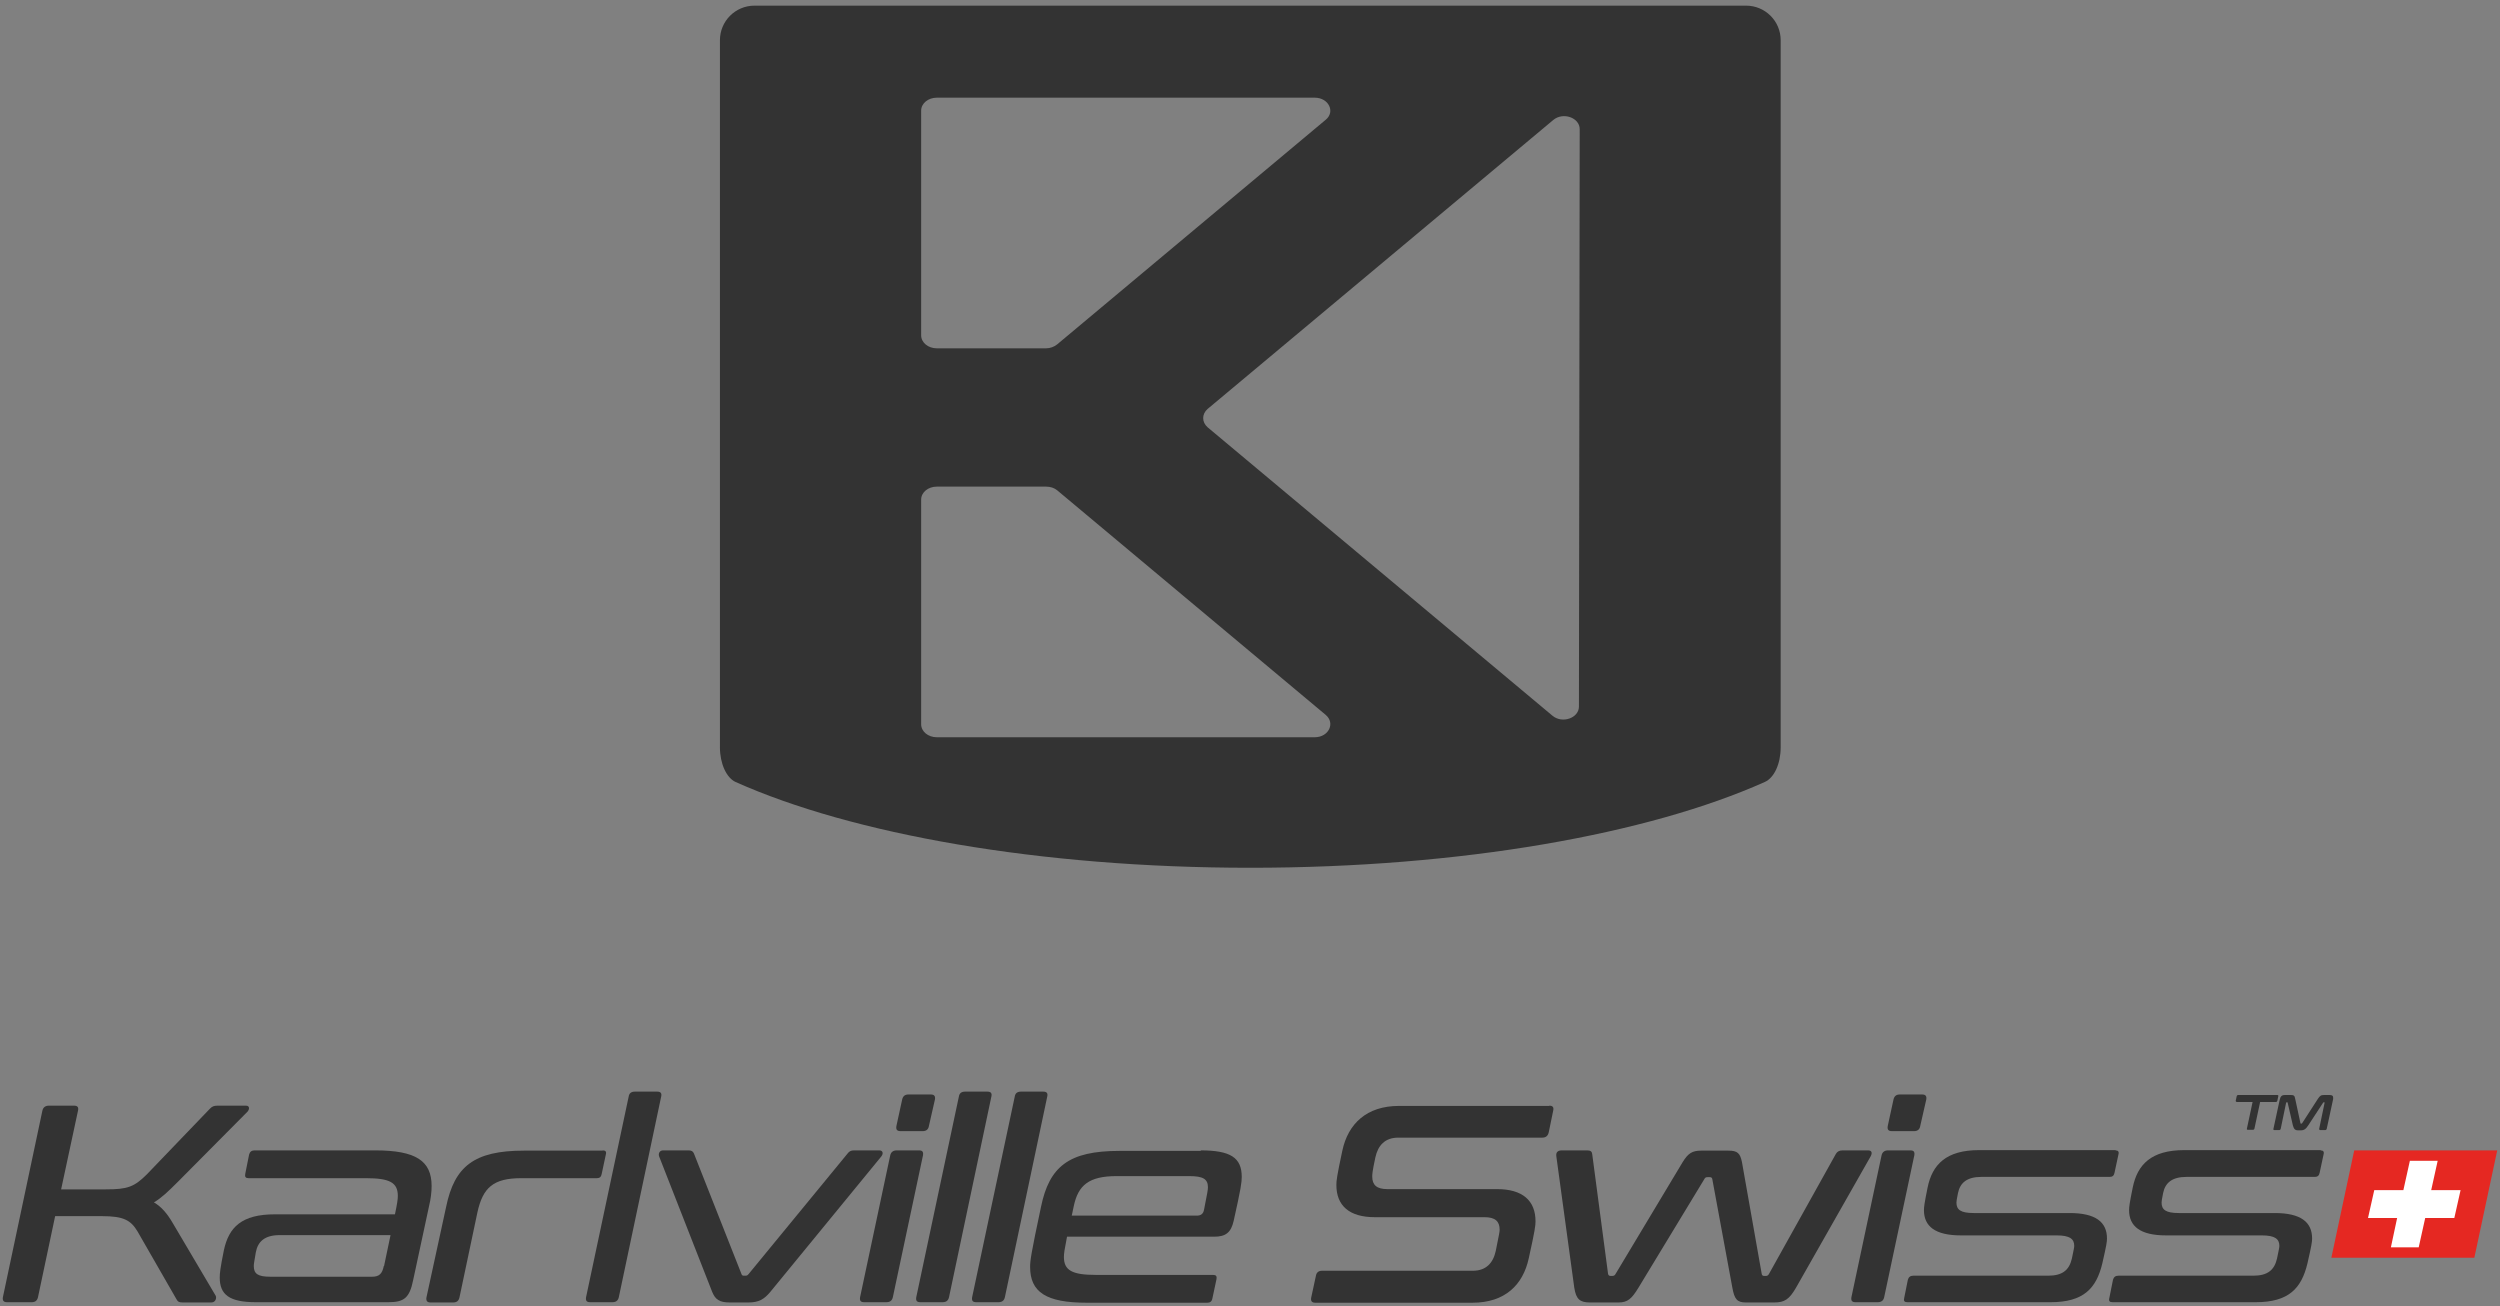 <?xml version="1.0" encoding="UTF-8"?>
<svg xmlns="http://www.w3.org/2000/svg" width="178" height="93" viewBox="0 0 178 93" fill="none">
  <rect x="0" y="0" width="178" height="93" fill="#808080" stroke="none"/>
  <g id="Group 1133">
    <path id="Vector" d="M5.277 78.723C5.518 78.723 5.61 78.834 5.555 79.075L4.352 84.683H7.535C9.072 84.683 9.553 84.517 10.46 83.61L14.94 78.945C15.107 78.778 15.218 78.723 15.495 78.723H17.513C17.791 78.723 17.772 78.982 17.624 79.149L12.645 84.165C11.978 84.832 11.497 85.294 10.96 85.609C11.497 85.924 11.904 86.405 12.293 87.071L15.366 92.273C15.421 92.421 15.366 92.736 15.033 92.736H13.015C12.737 92.736 12.663 92.68 12.57 92.514L9.794 87.682C9.313 86.868 8.775 86.59 7.276 86.59H3.926L2.704 92.366C2.648 92.606 2.5 92.717 2.26 92.717H0.501C0.261 92.717 0.168 92.606 0.205 92.366L3.019 79.075C3.074 78.834 3.241 78.723 3.482 78.723H5.24H5.277Z" fill="#333333"></path>
    <path id="Vector_2" d="M26.714 81.907C29.602 81.907 30.731 82.647 30.731 84.443C30.731 84.868 30.676 85.35 30.546 85.887L29.417 91.144C29.158 92.421 28.769 92.717 27.64 92.717H18.218C16.33 92.717 15.645 92.18 15.645 90.959C15.645 90.662 15.682 90.292 15.941 89.015C16.293 87.368 17.218 86.46 19.569 86.46H28.121C28.288 85.664 28.325 85.387 28.325 85.146C28.325 84.202 27.751 83.887 26.067 83.887H17.7C17.496 83.887 17.422 83.795 17.459 83.591L17.736 82.203C17.792 81.999 17.922 81.907 18.125 81.907H26.733H26.714ZM27.344 90.144L27.806 87.941H19.902C18.866 87.941 18.366 88.386 18.218 89.144C18.107 89.811 18.07 89.978 18.07 90.144C18.07 90.7 18.366 90.903 19.255 90.903H26.492C26.992 90.903 27.214 90.7 27.325 90.144" fill="#333333"></path>
    <path id="Vector_3" d="M42.913 81.907C43.116 81.907 43.19 81.999 43.135 82.203L42.839 83.591C42.802 83.795 42.691 83.887 42.505 83.887H37.119C35.12 83.887 34.379 84.554 33.99 86.331L32.713 92.384C32.657 92.625 32.509 92.736 32.269 92.736H30.658C30.418 92.736 30.325 92.625 30.362 92.384L31.769 85.905C32.361 83.054 33.75 81.925 37.304 81.925H42.913V81.907Z" fill="#333333"></path>
    <path id="Vector_4" d="M46.78 77.723C47.039 77.723 47.132 77.834 47.076 78.075L44.059 92.365C44.004 92.606 43.855 92.717 43.596 92.717H42.023C41.764 92.717 41.69 92.606 41.727 92.365L44.762 78.075C44.799 77.834 44.947 77.723 45.207 77.723H46.78Z" fill="#333333"></path>
    <path id="Vector_5" d="M49.02 81.907C49.223 81.907 49.334 81.962 49.408 82.129L52.796 90.718C52.833 90.811 52.87 90.829 52.981 90.829H53.074C53.166 90.829 53.222 90.811 53.296 90.718L60.349 82.129C60.46 81.981 60.589 81.907 60.793 81.907H62.607C62.848 81.907 62.922 82.11 62.755 82.332L54.851 91.977C54.407 92.514 54.018 92.736 53.277 92.736H51.963C51.204 92.736 50.927 92.514 50.705 91.977L46.928 82.332C46.854 82.11 46.983 81.907 47.206 81.907H49.075H49.02Z" fill="#333333"></path>
    <path id="Vector_6" d="M65.439 81.907C65.68 81.907 65.754 82.018 65.717 82.258L63.57 92.365C63.514 92.606 63.366 92.717 63.107 92.717H61.533C61.274 92.717 61.2 92.606 61.237 92.365L63.385 82.258C63.44 82.018 63.607 81.907 63.847 81.907H65.458H65.439ZM66.272 77.927C66.513 77.927 66.606 78.038 66.569 78.278L66.143 80.148C66.106 80.407 65.958 80.537 65.698 80.537H64.125C63.866 80.537 63.773 80.426 63.829 80.148L64.236 78.278C64.292 78.038 64.44 77.927 64.68 77.927H66.291H66.272Z" fill="#333333"></path>
    <path id="Vector_7" d="M70.29 77.723C70.549 77.723 70.642 77.834 70.586 78.075L67.569 92.365C67.513 92.606 67.365 92.717 67.106 92.717H65.533C65.274 92.717 65.199 92.606 65.237 92.365L68.272 78.075C68.31 77.834 68.458 77.723 68.717 77.723H70.29Z" fill="#333333"></path>
    <path id="Vector_8" d="M74.269 77.723C74.528 77.723 74.62 77.834 74.564 78.075L71.547 92.365C71.492 92.606 71.344 92.717 71.085 92.717H69.511C69.252 92.717 69.178 92.606 69.215 92.365L72.251 78.075C72.288 77.834 72.436 77.723 72.695 77.723H74.269Z" fill="#333333"></path>
    <path id="Vector_9" d="M85.487 81.907C87.615 81.907 88.412 82.425 88.412 83.795C88.412 84.184 88.356 84.609 87.838 86.923C87.653 87.756 87.264 88.052 86.468 88.052H75.972C75.787 88.996 75.75 89.256 75.75 89.496C75.75 90.44 76.324 90.773 78.009 90.773H86.375C86.579 90.773 86.653 90.866 86.616 91.07L86.32 92.458C86.283 92.662 86.153 92.754 85.968 92.754H77.379C74.473 92.754 73.344 91.995 73.344 90.2C73.344 89.774 73.399 89.311 74.121 85.924C74.713 83.054 76.102 81.944 79.693 81.944H85.505L85.487 81.907ZM76.305 86.553H85.209C85.487 86.553 85.672 86.442 85.728 86.127C85.968 84.924 86.005 84.702 86.005 84.535C86.005 83.943 85.653 83.739 84.672 83.739H79.508C77.527 83.739 76.768 84.387 76.454 85.868L76.305 86.572V86.553Z" fill="#333333"></path>
    <path id="Vector_10" d="M110.31 78.723C110.551 78.723 110.643 78.834 110.588 79.075L110.273 80.611C110.217 80.87 110.069 81 109.81 81H99.555C98.611 81 98.111 81.555 97.926 82.407C97.704 83.443 97.704 83.61 97.704 83.776C97.704 84.369 98.019 84.665 98.778 84.665H106.589C108.403 84.665 109.329 85.479 109.329 86.96C109.329 87.257 109.292 87.59 108.848 89.589C108.44 91.477 107.163 92.754 104.831 92.754H93.65C93.409 92.754 93.317 92.643 93.354 92.403L93.687 90.866C93.724 90.607 93.872 90.477 94.131 90.477H104.868C105.812 90.477 106.312 89.922 106.497 89.071C106.737 87.867 106.774 87.719 106.774 87.553C106.774 86.96 106.46 86.664 105.701 86.664H97.889C96.075 86.664 95.15 85.85 95.15 84.369C95.15 84.073 95.186 83.739 95.575 81.925C95.983 80.019 97.297 78.741 99.611 78.741H110.31V78.723Z" fill="#333333"></path>
    <path id="Vector_11" d="M113.013 81.907C113.254 81.907 113.346 81.999 113.365 82.166L114.494 90.7C114.513 90.792 114.568 90.848 114.679 90.848H114.772C114.901 90.848 114.976 90.811 115.031 90.7L119.807 82.74C120.195 82.11 120.492 81.925 121.121 81.925H123.065C123.713 81.925 123.898 82.11 124.027 82.74L125.434 90.7C125.453 90.792 125.49 90.848 125.619 90.848H125.712C125.823 90.848 125.897 90.811 125.953 90.7L130.71 82.166C130.803 81.999 130.951 81.907 131.191 81.907H133.005C133.283 81.907 133.32 82.092 133.19 82.332L127.878 91.681C127.396 92.514 127.063 92.736 126.323 92.736H124.305C123.676 92.736 123.491 92.495 123.343 91.681L121.917 83.961C121.899 83.869 121.862 83.813 121.732 83.813H121.584C121.454 83.813 121.399 83.85 121.343 83.961L116.66 91.681C116.179 92.477 115.882 92.736 115.235 92.736H113.217C112.495 92.736 112.217 92.514 112.088 91.681L110.811 82.332C110.774 82.073 110.885 81.907 111.199 81.907H112.976H113.013Z" fill="#333333"></path>
    <path id="Vector_12" d="M136.023 81.907C136.263 81.907 136.337 82.018 136.3 82.258L134.153 92.365C134.097 92.606 133.949 92.717 133.69 92.717H132.117C131.858 92.717 131.783 92.606 131.82 92.365L133.968 82.258C134.024 82.018 134.19 81.907 134.431 81.907H136.023ZM136.855 77.927C137.096 77.927 137.189 78.038 137.152 78.278L136.726 80.148C136.689 80.407 136.541 80.537 136.282 80.537H134.708C134.449 80.537 134.357 80.426 134.412 80.148L134.819 78.278C134.875 78.038 135.023 77.927 135.264 77.927H136.874H136.855Z" fill="#333333"></path>
    <path id="Vector_13" d="M150.61 81.907C150.813 81.907 150.887 81.999 150.832 82.203L150.554 83.499C150.517 83.702 150.406 83.795 150.221 83.795H141.076C140.04 83.795 139.558 84.221 139.41 84.942C139.318 85.405 139.299 85.516 139.299 85.627C139.299 86.127 139.595 86.368 140.521 86.368H147.352C149.221 86.368 150.017 87.016 150.017 88.182C150.017 88.423 149.98 88.663 149.684 89.959C149.258 91.736 148.351 92.717 146 92.717H135.801C135.597 92.717 135.523 92.625 135.578 92.421L135.838 91.125C135.893 90.922 136.023 90.829 136.226 90.829H145.834C146.852 90.829 147.333 90.422 147.518 89.607C147.666 88.904 147.685 88.811 147.685 88.7C147.685 88.219 147.37 87.96 146.445 87.96H139.614C137.781 87.96 136.985 87.312 136.985 86.164C136.985 85.924 137.023 85.646 137.245 84.554C137.578 82.906 138.577 81.888 140.91 81.888H150.665L150.61 81.907Z" fill="#333333"></path>
    <path id="Vector_14" d="M165.215 81.907C165.418 81.907 165.493 81.999 165.437 82.203L165.159 83.499C165.122 83.702 165.011 83.795 164.826 83.795H155.682C154.645 83.795 154.163 84.221 154.015 84.942C153.923 85.405 153.905 85.516 153.905 85.627C153.905 86.127 154.201 86.368 155.126 86.368H161.957C163.826 86.368 164.622 87.016 164.622 88.182C164.622 88.423 164.585 88.663 164.289 89.959C163.863 91.736 162.956 92.717 160.605 92.717H150.406C150.202 92.717 150.128 92.625 150.184 92.421L150.443 91.125C150.498 90.922 150.628 90.829 150.832 90.829H160.439C161.457 90.829 161.938 90.422 162.124 89.607C162.272 88.904 162.29 88.811 162.29 88.7C162.29 88.219 161.975 87.96 161.05 87.96H154.219C152.387 87.96 151.591 87.312 151.591 86.164C151.591 85.924 151.628 85.646 151.85 84.554C152.183 82.906 153.182 81.888 155.515 81.888H165.27L165.215 81.907Z" fill="#333333"></path>
    <path id="Vector_15" d="M162.161 77.964C162.161 77.964 162.235 77.982 162.217 78.038L162.143 78.39C162.143 78.39 162.106 78.464 162.05 78.464H160.921L160.513 80.37C160.513 80.37 160.476 80.444 160.421 80.444H160.032C160.032 80.444 159.958 80.426 159.977 80.37L160.384 78.464H159.255C159.255 78.464 159.181 78.427 159.181 78.39L159.255 78.038C159.255 78.038 159.292 77.964 159.347 77.964H162.143H162.161Z" fill="#333333"></path>
    <path id="Vector_16" d="M163.105 77.964C163.308 77.964 163.382 78.001 163.419 78.242L163.79 79.963C163.79 79.963 163.79 80 163.827 80H163.864C163.864 80 163.901 80 163.919 79.963L165.03 78.242C165.178 78.019 165.252 77.964 165.474 77.964H165.863C166.048 77.964 166.122 78.019 166.122 78.167C166.122 78.223 166.122 78.278 166.103 78.334L165.659 80.389C165.659 80.389 165.622 80.463 165.567 80.463H165.196C165.196 80.463 165.122 80.444 165.122 80.389L165.511 78.519C165.511 78.519 165.511 78.482 165.493 78.482H165.456C165.456 78.482 165.419 78.482 165.4 78.519L164.345 80.13C164.178 80.389 164.049 80.481 163.808 80.481H163.642C163.401 80.481 163.327 80.389 163.253 80.13L162.883 78.519C162.883 78.519 162.882 78.482 162.845 78.482H162.808C162.808 78.482 162.79 78.482 162.771 78.519L162.383 80.389C162.383 80.389 162.346 80.463 162.29 80.463H161.92C161.92 80.463 161.846 80.444 161.864 80.389L162.309 78.334C162.364 78.056 162.457 77.964 162.698 77.964H163.086H163.105Z" fill="#333333"></path>
    <path id="Vector_17" d="M177.803 81.907L176.173 89.552H165.992L167.621 81.907H177.803Z" fill="#E52822"></path>
    <path id="Vector_18" d="M175.193 84.739L174.748 86.72H172.675L172.212 88.811H170.231L170.676 86.72H168.603L169.047 84.739H171.12L171.583 82.647H173.563L173.101 84.739H175.193Z" fill="white"></path>
    <path id="Vector_19" d="M124.304 0.402H53.721C52.351 0.402 51.259 1.513 51.259 2.864V53.214C51.259 54.362 51.722 55.38 52.37 55.676C60.644 59.379 73.991 61.785 89.022 61.785C104.053 61.785 117.381 59.379 125.655 55.676C126.322 55.38 126.784 54.38 126.784 53.214V2.864C126.784 1.494 125.674 0.402 124.322 0.402M65.586 7.88C65.586 7.362 66.086 6.955 66.697 6.955H93.613C94.594 6.955 95.093 7.954 94.39 8.528L75.268 24.522C75.064 24.689 74.768 24.8 74.49 24.8H66.697C66.086 24.8 65.586 24.392 65.586 23.874V7.88ZM93.613 52.492H66.697C66.086 52.492 65.586 52.085 65.586 51.567V35.573C65.586 35.055 66.086 34.648 66.697 34.648H74.49C74.787 34.648 75.064 34.74 75.268 34.907L94.39 50.9C95.093 51.493 94.594 52.492 93.613 52.492ZM112.42 50.308C112.42 51.123 111.235 51.548 110.532 50.956L85.986 30.427C85.56 30.057 85.56 29.483 85.986 29.113L110.587 8.547C111.291 7.954 112.475 8.38 112.475 9.195L112.42 50.308Z" fill="#333333"></path>
  </g>
</svg>
